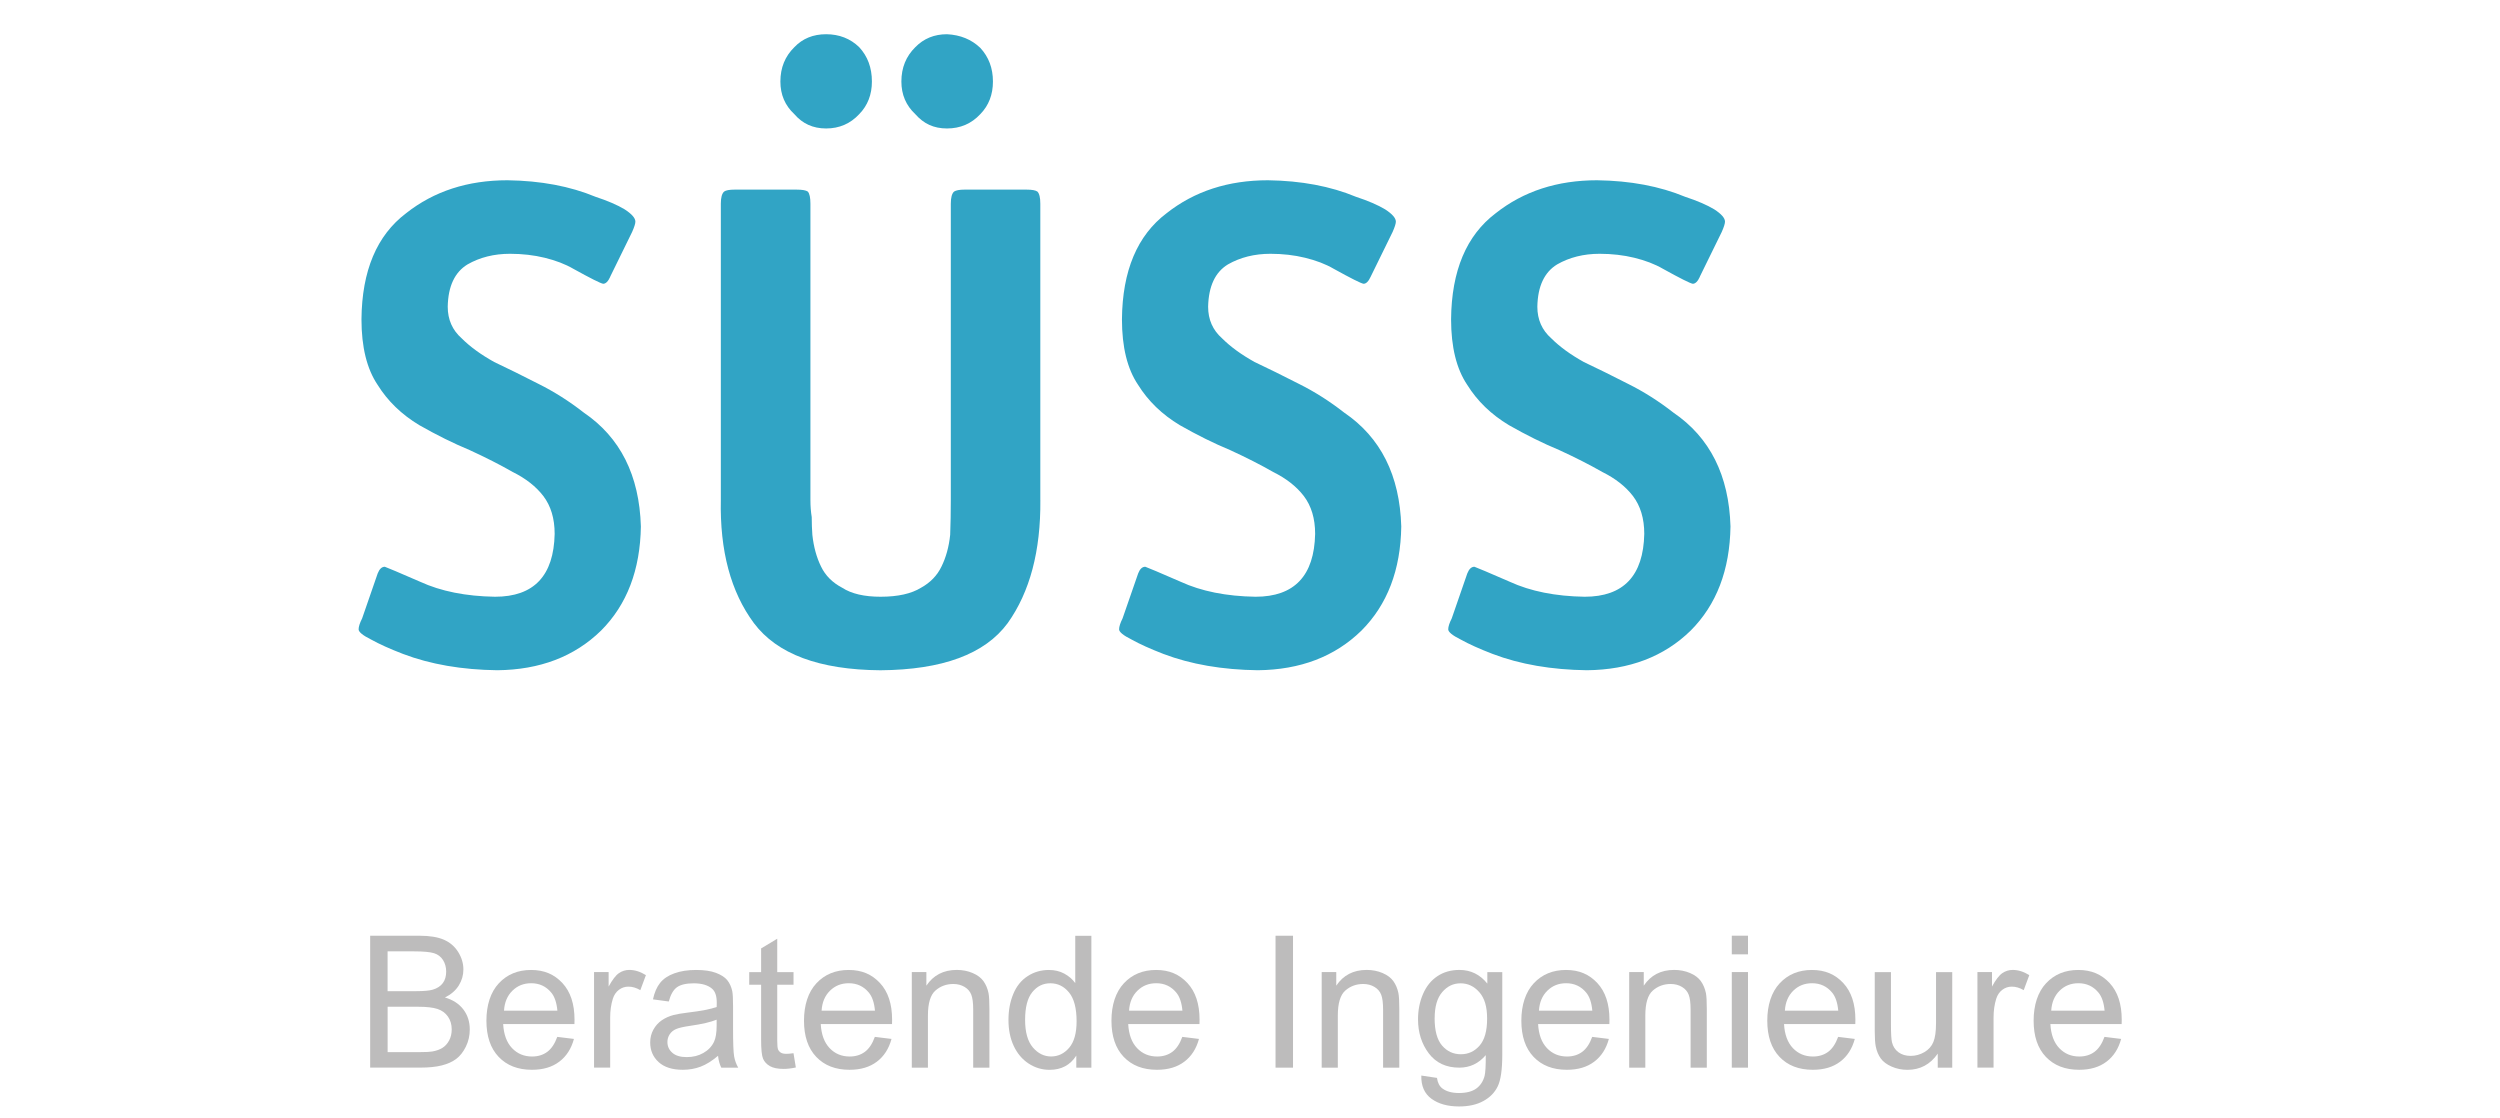 <?xml version="1.0" encoding="UTF-8"?><svg id="a" xmlns="http://www.w3.org/2000/svg" viewBox="0 0 595.28 266.27"><path d="m145.31,65.9c-.51,1.11-1.07,1.67-1.69,1.67-.62-.1-2.99-1.29-7.11-3.57-1.91-1.11-4.18-1.98-6.8-2.62-2.58-.63-5.34-.95-8.27-.95-3.81,0-7.19.85-10.12,2.53-3.04,1.85-4.62,5.21-4.71,10.07,0,3.07,1.11,5.58,3.32,7.53,2.01,2.01,4.59,3.88,7.73,5.63,3.24,1.53,6.78,3.28,10.59,5.23,3.71,1.85,7.3,4.12,10.75,6.82,8.71,5.92,13.24,14.96,13.6,27.11-.16,10.36-3.32,18.63-9.49,24.81-6.33,6.18-14.56,9.33-24.7,9.43-8.44-.11-15.92-1.4-22.44-3.88-3.15-1.21-5.66-2.35-7.57-3.41-2.01-1-3.01-1.82-3.01-2.45s.28-1.51.84-2.61l3.7-10.7c.42-1.06.98-1.59,1.7-1.59.61.21,3.42,1.4,8.41,3.57,4.94,2.27,10.88,3.46,17.83,3.57,9.27,0,13.99-4.99,14.2-14.97,0-3.65-.9-6.66-2.71-9.03-1.75-2.27-4.18-4.17-7.27-5.7-3.04-1.74-6.47-3.48-10.28-5.23-3.81-1.58-7.81-3.56-11.99-5.94-4.2-2.53-7.51-5.73-9.91-9.59-2.56-3.8-3.84-9-3.84-15.6.1-11.56,3.65-19.99,10.64-25.27,6.62-5.23,14.67-7.84,24.13-7.84,7.92.11,14.9,1.42,20.97,3.94,2.88.95,5.19,1.94,6.93,2.99,1.7,1.1,2.55,2.08,2.55,2.92,0,.47-.26,1.29-.77,2.45l-5.23,10.67Z" style="fill:#31a4c5;"/><path d="m247.72,119.06c.1,12.14-2.49,21.91-7.79,29.33-5.44,7.37-15.54,11.1-30.29,11.21-14.55-.11-24.59-3.85-30.13-11.23-5.51-7.43-8.13-17.23-7.87-29.39V48.49c0-1.45.26-2.41.78-2.87.4-.31,1.26-.47,2.55-.47h14.67c1.4,0,2.29.16,2.71.47.41.47.62,1.42.62,2.87v70.57c0,1.43.1,2.79.31,4.06,0,1.54.06,2.95.15,4.22.31,2.87,1,5.4,2.08,7.58,1.03,2.13,2.69,3.8,5.01,5.02,2.21,1.44,5.26,2.15,9.17,2.15,4.11,0,7.32-.72,9.63-2.15,2.21-1.22,3.83-2.9,4.85-5.02,1.08-2.18,1.78-4.7,2.08-7.58.1-2.6.15-5.37.15-8.29V48.49c0-1.45.26-2.41.77-2.87.46-.31,1.3-.47,2.54-.47h14.69c1.33,0,2.2.16,2.62.47.46.47.69,1.42.69,2.87v70.57Zm-40.11-99.65c0,3.12-1.01,5.71-3.02,7.77-2.11,2.27-4.74,3.41-7.88,3.41s-5.61-1.14-7.57-3.41c-2.22-2.06-3.32-4.65-3.32-7.77,0-3.28,1.11-6,3.32-8.17,1.96-2.06,4.48-3.09,7.57-3.09s5.77,1.03,7.88,3.09c2.01,2.17,3.02,4.89,3.02,8.17Zm28.82,0c0,3.12-1,5.71-3.01,7.77-2.11,2.27-4.75,3.41-7.93,3.41s-5.55-1.14-7.55-3.41c-2.2-2.06-3.31-4.65-3.31-7.77,0-3.28,1.11-6,3.31-8.17,2.01-2.06,4.52-3.09,7.55-3.09,3.18.16,5.83,1.24,7.93,3.25,2.01,2.17,3.01,4.84,3.01,8.01Z" style="fill:#31a4c5;"/><path d="m326.37,65.9c-.51,1.11-1.08,1.67-1.69,1.67-.62-.1-2.99-1.29-7.11-3.57-1.9-1.11-4.17-1.98-6.8-2.62-2.57-.63-5.33-.95-8.26-.95-3.81,0-7.19.85-10.13,2.53-3.04,1.85-4.6,5.21-4.71,10.07,0,3.07,1.11,5.58,3.32,7.53,2.01,2.01,4.59,3.88,7.73,5.63,3.25,1.53,6.78,3.28,10.6,5.23,3.71,1.85,7.29,4.12,10.74,6.82,8.71,5.92,13.24,14.96,13.6,27.11-.15,10.36-3.32,18.63-9.49,24.81-6.32,6.18-14.55,9.33-24.68,9.43-8.44-.11-15.92-1.4-22.46-3.88-3.13-1.21-5.66-2.35-7.55-3.41-2.01-1-3.01-1.82-3.01-2.45s.28-1.51.83-2.61l3.71-10.7c.41-1.06.97-1.59,1.7-1.59.62.21,3.42,1.4,8.41,3.57,4.94,2.27,10.88,3.46,17.83,3.57,9.26,0,13.99-4.99,14.2-14.97,0-3.65-.9-6.66-2.71-9.03-1.75-2.27-4.18-4.17-7.27-5.7-3.04-1.74-6.47-3.48-10.28-5.23-3.82-1.58-7.81-3.56-11.99-5.94-4.2-2.53-7.51-5.73-9.91-9.59-2.57-3.8-3.84-9-3.84-15.6.1-11.56,3.65-19.99,10.64-25.27,6.63-5.23,14.67-7.84,24.13-7.84,7.91.11,14.9,1.42,20.96,3.94,2.88.95,5.19,1.94,6.94,2.99,1.7,1.1,2.55,2.08,2.55,2.92,0,.47-.26,1.29-.77,2.45l-5.23,10.67Z" style="fill:#31a4c5;"/><path d="m404.76,65.9c-.51,1.11-1.07,1.67-1.69,1.67-.62-.1-2.99-1.29-7.11-3.57-1.91-1.11-4.18-1.98-6.8-2.62-2.58-.63-5.34-.95-8.27-.95-3.81,0-7.19.85-10.12,2.53-3.04,1.85-4.62,5.21-4.71,10.07,0,3.07,1.11,5.58,3.32,7.53,2.01,2.01,4.59,3.88,7.73,5.63,3.24,1.53,6.78,3.28,10.59,5.23,3.71,1.85,7.3,4.12,10.75,6.82,8.7,5.92,13.24,14.96,13.6,27.11-.16,10.36-3.32,18.63-9.49,24.81-6.33,6.18-14.56,9.33-24.7,9.43-8.44-.11-15.92-1.4-22.44-3.88-3.15-1.21-5.66-2.35-7.57-3.41-2.01-1-3.01-1.82-3.01-2.45s.28-1.51.84-2.61l3.7-10.7c.42-1.06.98-1.59,1.7-1.59.61.21,3.42,1.4,8.41,3.57,4.94,2.27,10.88,3.46,17.83,3.57,9.27,0,13.99-4.99,14.2-14.97,0-3.65-.9-6.66-2.71-9.03-1.75-2.27-4.18-4.17-7.27-5.7-3.04-1.74-6.47-3.48-10.28-5.23-3.81-1.58-7.81-3.56-11.99-5.94-4.2-2.53-7.51-5.73-9.91-9.59-2.56-3.8-3.84-9-3.84-15.6.1-11.56,3.65-19.99,10.64-25.27,6.62-5.23,14.67-7.84,24.13-7.84,7.92.11,14.9,1.42,20.97,3.94,2.88.95,5.19,1.94,6.93,2.99,1.7,1.1,2.55,2.08,2.55,2.92,0,.47-.26,1.29-.77,2.45l-5.23,10.67Z" style="fill:#31a4c5;"/><path d="m88.14,254.22v-31.41h11.79c2.4,0,4.32.32,5.77.95,1.45.64,2.59,1.61,3.41,2.94.82,1.32,1.23,2.7,1.23,4.15,0,1.34-.36,2.61-1.09,3.79s-1.83,2.14-3.3,2.87c1.9.56,3.36,1.51,4.38,2.85,1.02,1.34,1.53,2.93,1.53,4.76,0,1.47-.31,2.84-.93,4.1-.62,1.26-1.39,2.24-2.3,2.92-.91.69-2.06,1.2-3.44,1.55-1.38.35-3.07.52-5.07.52h-11.98Zm4.16-18.21h6.79c1.84,0,3.16-.12,3.96-.36,1.06-.31,1.85-.84,2.39-1.56s.8-1.64.8-2.74c0-1.04-.25-1.96-.75-2.75s-1.21-1.34-2.14-1.63c-.93-.29-2.52-.44-4.78-.44h-6.28v9.49Zm0,14.51h7.82c1.34,0,2.29-.05,2.83-.15.96-.17,1.76-.46,2.4-.86.64-.4,1.17-.98,1.59-1.75.41-.76.62-1.65.62-2.65,0-1.17-.3-2.19-.9-3.05-.6-.86-1.43-1.47-2.5-1.82s-2.6-.52-4.6-.52h-7.26v10.8Z" style="fill:#bdbcbc;"/><path d="m132.67,246.89l3.99.49c-.63,2.33-1.79,4.14-3.49,5.42-1.7,1.29-3.87,1.93-6.51,1.93-3.33,0-5.97-1.02-7.92-3.07s-2.92-4.92-2.92-8.62.99-6.8,2.96-8.91c1.97-2.11,4.53-3.17,7.67-3.17s5.53,1.04,7.46,3.11c1.93,2.07,2.89,4.99,2.89,8.74,0,.23,0,.57-.02,1.03h-16.97c.14,2.5.85,4.41,2.12,5.74,1.27,1.33,2.86,1.99,4.76,1.99,1.41,0,2.62-.37,3.62-1.11,1-.74,1.79-1.93,2.38-3.56Zm-12.66-6.23h12.71c-.17-1.91-.66-3.35-1.46-4.31-1.23-1.49-2.82-2.23-4.78-2.23-1.77,0-3.26.59-4.47,1.78s-1.88,2.77-2,4.76Z" style="fill:#bdbcbc;"/><path d="m141.45,254.22v-22.76h3.47v3.45c.89-1.61,1.7-2.68,2.45-3.19.75-.51,1.57-.77,2.47-.77,1.3,0,2.62.41,3.96,1.24l-1.33,3.58c-.94-.56-1.89-.84-2.83-.84-.84,0-1.6.25-2.27.76-.67.51-1.15,1.21-1.44,2.11-.43,1.37-.64,2.87-.64,4.5v11.91h-3.86Z" style="fill:#bdbcbc;"/><path d="m170.96,251.41c-1.43,1.21-2.8,2.07-4.12,2.57-1.32.5-2.74.75-4.25.75-2.5,0-4.42-.61-5.76-1.83-1.34-1.22-2.01-2.78-2.01-4.68,0-1.11.25-2.13.76-3.05.51-.92,1.17-1.66,1.99-2.22s1.75-.98,2.77-1.26c.76-.2,1.9-.39,3.43-.58,3.11-.37,5.41-.81,6.88-1.33.01-.53.02-.86.02-1.01,0-1.57-.36-2.68-1.09-3.32-.99-.87-2.45-1.31-4.39-1.31-1.81,0-3.15.32-4.02.95-.86.64-1.5,1.76-1.92,3.38l-3.77-.51c.34-1.61.91-2.92,1.69-3.91.79-.99,1.92-1.76,3.41-2.29,1.49-.54,3.21-.8,5.16-.8s3.52.23,4.74.69c1.21.46,2.11,1.03,2.68,1.73s.97,1.57,1.2,2.62c.13.66.19,1.84.19,3.56v5.14c0,3.59.08,5.85.25,6.8.16.95.49,1.86.98,2.73h-4.03c-.4-.8-.66-1.74-.77-2.81Zm-.32-8.61c-1.4.57-3.5,1.06-6.3,1.46-1.59.23-2.71.49-3.36.77s-1.16.7-1.52,1.25c-.36.55-.54,1.16-.54,1.83,0,1.03.39,1.89,1.17,2.57.78.69,1.92,1.03,3.42,1.03s2.81-.32,3.96-.98c1.16-.65,2.01-1.54,2.55-2.67.41-.87.62-2.16.62-3.86v-1.41Z" style="fill:#bdbcbc;"/><path d="m188.94,250.77l.56,3.41c-1.09.23-2.06.34-2.91.34-1.4,0-2.49-.22-3.26-.66-.77-.44-1.31-1.02-1.63-1.75-.31-.72-.47-2.24-.47-4.55v-13.09h-2.83v-3h2.83v-5.64l3.84-2.31v7.95h3.88v3h-3.88v13.31c0,1.1.07,1.81.2,2.12.14.31.36.56.66.75s.75.28,1.32.28c.43,0,.99-.05,1.69-.15Z" style="fill:#bdbcbc;"/><path d="m208.29,246.89l3.99.49c-.63,2.33-1.79,4.14-3.49,5.42-1.7,1.29-3.87,1.93-6.51,1.93-3.33,0-5.97-1.02-7.92-3.07s-2.92-4.92-2.92-8.62.99-6.8,2.96-8.91c1.97-2.11,4.53-3.17,7.67-3.17s5.53,1.04,7.46,3.11c1.93,2.07,2.89,4.99,2.89,8.74,0,.23,0,.57-.02,1.03h-16.97c.14,2.5.85,4.41,2.12,5.74,1.27,1.33,2.86,1.99,4.76,1.99,1.41,0,2.62-.37,3.62-1.11,1-.74,1.79-1.93,2.38-3.56Zm-12.66-6.23h12.71c-.17-1.91-.66-3.35-1.46-4.31-1.23-1.49-2.82-2.23-4.78-2.23-1.77,0-3.26.59-4.47,1.78s-1.88,2.77-2,4.76Z" style="fill:#bdbcbc;"/><path d="m217.11,254.22v-22.76h3.47v3.24c1.67-2.5,4.08-3.75,7.24-3.75,1.37,0,2.63.25,3.78.74s2.01,1.14,2.58,1.94c.57.8.97,1.75,1.2,2.85.14.71.21,1.96.21,3.75v13.99h-3.86v-13.84c0-1.57-.15-2.75-.45-3.52-.3-.78-.83-1.4-1.6-1.86s-1.66-.7-2.69-.7c-1.64,0-3.06.52-4.25,1.56-1.19,1.04-1.79,3.02-1.79,5.94v12.43h-3.86Z" style="fill:#bdbcbc;"/><path d="m256.28,254.22v-2.87c-1.44,2.26-3.56,3.39-6.36,3.39-1.81,0-3.48-.5-5-1.5-1.52-1-2.7-2.4-3.54-4.19-.84-1.79-1.25-3.85-1.25-6.18s.38-4.33,1.14-6.18c.76-1.85,1.89-3.27,3.41-4.25,1.51-.99,3.21-1.48,5.08-1.48,1.37,0,2.59.29,3.66.87s1.94,1.33,2.61,2.26v-11.27h3.84v31.41h-3.58Zm-12.19-11.36c0,2.91.61,5.09,1.84,6.54,1.23,1.44,2.68,2.16,4.35,2.16s3.12-.69,4.3-2.07c1.18-1.38,1.77-3.48,1.77-6.31,0-3.11-.6-5.4-1.8-6.86-1.2-1.46-2.68-2.19-4.44-2.19s-3.15.7-4.3,2.1-1.72,3.61-1.72,6.62Z" style="fill:#bdbcbc;"/><path d="m281.5,246.89l3.99.49c-.63,2.33-1.79,4.14-3.49,5.42-1.7,1.29-3.87,1.93-6.51,1.93-3.33,0-5.97-1.02-7.92-3.07s-2.92-4.92-2.92-8.62.99-6.8,2.96-8.91c1.97-2.11,4.53-3.17,7.67-3.17s5.53,1.04,7.46,3.11c1.93,2.07,2.89,4.99,2.89,8.74,0,.23,0,.57-.02,1.03h-16.97c.14,2.5.85,4.41,2.12,5.74,1.27,1.33,2.86,1.99,4.76,1.99,1.41,0,2.62-.37,3.62-1.11,1-.74,1.79-1.93,2.38-3.56Zm-12.66-6.23h12.71c-.17-1.91-.66-3.35-1.46-4.31-1.23-1.49-2.82-2.23-4.78-2.23-1.77,0-3.26.59-4.47,1.78s-1.88,2.77-2,4.76Z" style="fill:#bdbcbc;"/><path d="m303.72,254.22v-31.41h4.16v31.41h-4.16Z" style="fill:#bdbcbc;"/><path d="m314.71,254.22v-22.76h3.47v3.24c1.67-2.5,4.08-3.75,7.24-3.75,1.37,0,2.63.25,3.78.74,1.15.49,2.01,1.14,2.58,1.94.57.8.97,1.75,1.2,2.85.14.71.21,1.96.21,3.75v13.99h-3.86v-13.84c0-1.57-.15-2.75-.45-3.52-.3-.78-.83-1.4-1.6-1.86-.76-.46-1.66-.7-2.69-.7-1.64,0-3.06.52-4.25,1.56-1.19,1.04-1.79,3.02-1.79,5.94v12.43h-3.86Z" style="fill:#bdbcbc;"/><path d="m338.41,256.1l3.75.56c.16,1.16.59,2,1.31,2.53.96.71,2.26,1.07,3.92,1.07,1.79,0,3.16-.36,4.14-1.07.97-.71,1.63-1.71,1.97-3,.2-.79.29-2.44.28-4.95-1.69,1.99-3.79,2.98-6.3,2.98-3.13,0-5.55-1.13-7.26-3.39s-2.57-4.96-2.57-8.12c0-2.17.39-4.17,1.18-6.01.79-1.84,1.92-3.25,3.42-4.25,1.49-1,3.25-1.5,5.26-1.5,2.69,0,4.9,1.09,6.64,3.26v-2.74h3.56v19.67c0,3.54-.36,6.05-1.08,7.53-.72,1.48-1.86,2.65-3.43,3.5-1.56.86-3.49,1.29-5.77,1.29-2.71,0-4.91-.61-6.58-1.83-1.67-1.22-2.48-3.06-2.42-5.52Zm3.19-13.67c0,2.99.59,5.16,1.78,6.54,1.19,1.37,2.67,2.06,4.46,2.06s3.26-.68,4.46-2.05,1.8-3.5,1.8-6.42-.62-4.89-1.85-6.3c-1.24-1.41-2.72-2.12-4.47-2.12s-3.17.7-4.37,2.09c-1.2,1.39-1.8,3.46-1.8,6.2Z" style="fill:#bdbcbc;"/><path d="m379.1,246.89l3.99.49c-.63,2.33-1.79,4.14-3.49,5.42-1.7,1.29-3.87,1.93-6.51,1.93-3.33,0-5.97-1.02-7.92-3.07-1.95-2.05-2.92-4.92-2.92-8.62s.99-6.8,2.96-8.91c1.97-2.11,4.53-3.17,7.67-3.17s5.53,1.04,7.46,3.11,2.89,4.99,2.89,8.74c0,.23,0,.57-.02,1.03h-16.97c.14,2.5.85,4.41,2.12,5.74,1.27,1.33,2.86,1.99,4.76,1.99,1.41,0,2.62-.37,3.62-1.11,1-.74,1.79-1.93,2.38-3.56Zm-12.66-6.23h12.71c-.17-1.91-.66-3.35-1.46-4.31-1.23-1.49-2.82-2.23-4.78-2.23-1.77,0-3.26.59-4.47,1.78-1.21,1.19-1.88,2.77-2,4.76Z" style="fill:#bdbcbc;"/><path d="m387.93,254.22v-22.76h3.47v3.24c1.67-2.5,4.08-3.75,7.24-3.75,1.37,0,2.63.25,3.78.74,1.15.49,2.01,1.14,2.58,1.94.57.8.97,1.75,1.2,2.85.14.71.21,1.96.21,3.75v13.99h-3.86v-13.84c0-1.57-.15-2.75-.45-3.52-.3-.78-.83-1.4-1.6-1.86-.76-.46-1.66-.7-2.69-.7-1.64,0-3.06.52-4.25,1.56-1.19,1.04-1.79,3.02-1.79,5.94v12.43h-3.86Z" style="fill:#bdbcbc;"/><path d="m412.36,227.24v-4.44h3.86v4.44h-3.86Zm0,26.98v-22.76h3.86v22.76h-3.86Z" style="fill:#bdbcbc;"/><path d="m437.66,246.89l3.99.49c-.63,2.33-1.79,4.14-3.49,5.42-1.7,1.29-3.87,1.93-6.51,1.93-3.33,0-5.97-1.02-7.92-3.07-1.95-2.05-2.92-4.92-2.92-8.62s.99-6.8,2.96-8.91c1.97-2.11,4.53-3.17,7.67-3.17s5.53,1.04,7.46,3.11,2.89,4.99,2.89,8.74c0,.23,0,.57-.02,1.03h-16.97c.14,2.5.85,4.41,2.12,5.74,1.27,1.33,2.86,1.99,4.76,1.99,1.41,0,2.62-.37,3.62-1.11,1-.74,1.79-1.93,2.38-3.56Zm-12.66-6.23h12.71c-.17-1.91-.66-3.35-1.46-4.31-1.23-1.49-2.82-2.23-4.78-2.23-1.77,0-3.26.59-4.47,1.78-1.21,1.19-1.88,2.77-2,4.76Z" style="fill:#bdbcbc;"/><path d="m461.4,254.22v-3.34c-1.77,2.57-4.18,3.86-7.22,3.86-1.34,0-2.6-.26-3.76-.77-1.16-.51-2.03-1.16-2.59-1.94-.56-.78-.96-1.73-1.19-2.86-.16-.76-.24-1.96-.24-3.6v-14.1h3.86v12.62c0,2.01.08,3.37.24,4.07.24,1.01.76,1.81,1.54,2.39.79.58,1.76.87,2.91.87s2.24-.3,3.26-.89c1.01-.59,1.73-1.4,2.15-2.42.42-1.02.63-2.5.63-4.45v-12.19h3.86v22.76h-3.45Z" style="fill:#bdbcbc;"/><path d="m470.85,254.22v-22.76h3.47v3.45c.88-1.61,1.7-2.68,2.45-3.19.75-.51,1.58-.77,2.47-.77,1.3,0,2.62.41,3.96,1.24l-1.33,3.58c-.94-.56-1.89-.84-2.83-.84-.84,0-1.6.25-2.27.76-.67.51-1.15,1.21-1.44,2.11-.43,1.37-.64,2.87-.64,4.5v11.91h-3.86Z" style="fill:#bdbcbc;"/><path d="m501.08,246.89l3.99.49c-.63,2.33-1.79,4.14-3.49,5.42-1.7,1.29-3.87,1.93-6.51,1.93-3.33,0-5.97-1.02-7.92-3.07-1.95-2.05-2.92-4.92-2.92-8.62s.99-6.8,2.96-8.91c1.97-2.11,4.53-3.17,7.67-3.17s5.53,1.04,7.46,3.11,2.89,4.99,2.89,8.74c0,.23,0,.57-.02,1.03h-16.97c.14,2.5.85,4.41,2.12,5.74,1.27,1.33,2.86,1.99,4.76,1.99,1.41,0,2.62-.37,3.62-1.11,1-.74,1.79-1.93,2.38-3.56Zm-12.66-6.23h12.71c-.17-1.91-.66-3.35-1.46-4.31-1.23-1.49-2.82-2.23-4.78-2.23-1.77,0-3.26.59-4.47,1.78-1.21,1.19-1.88,2.77-2,4.76Z" style="fill:#bdbcbc;"/></svg>